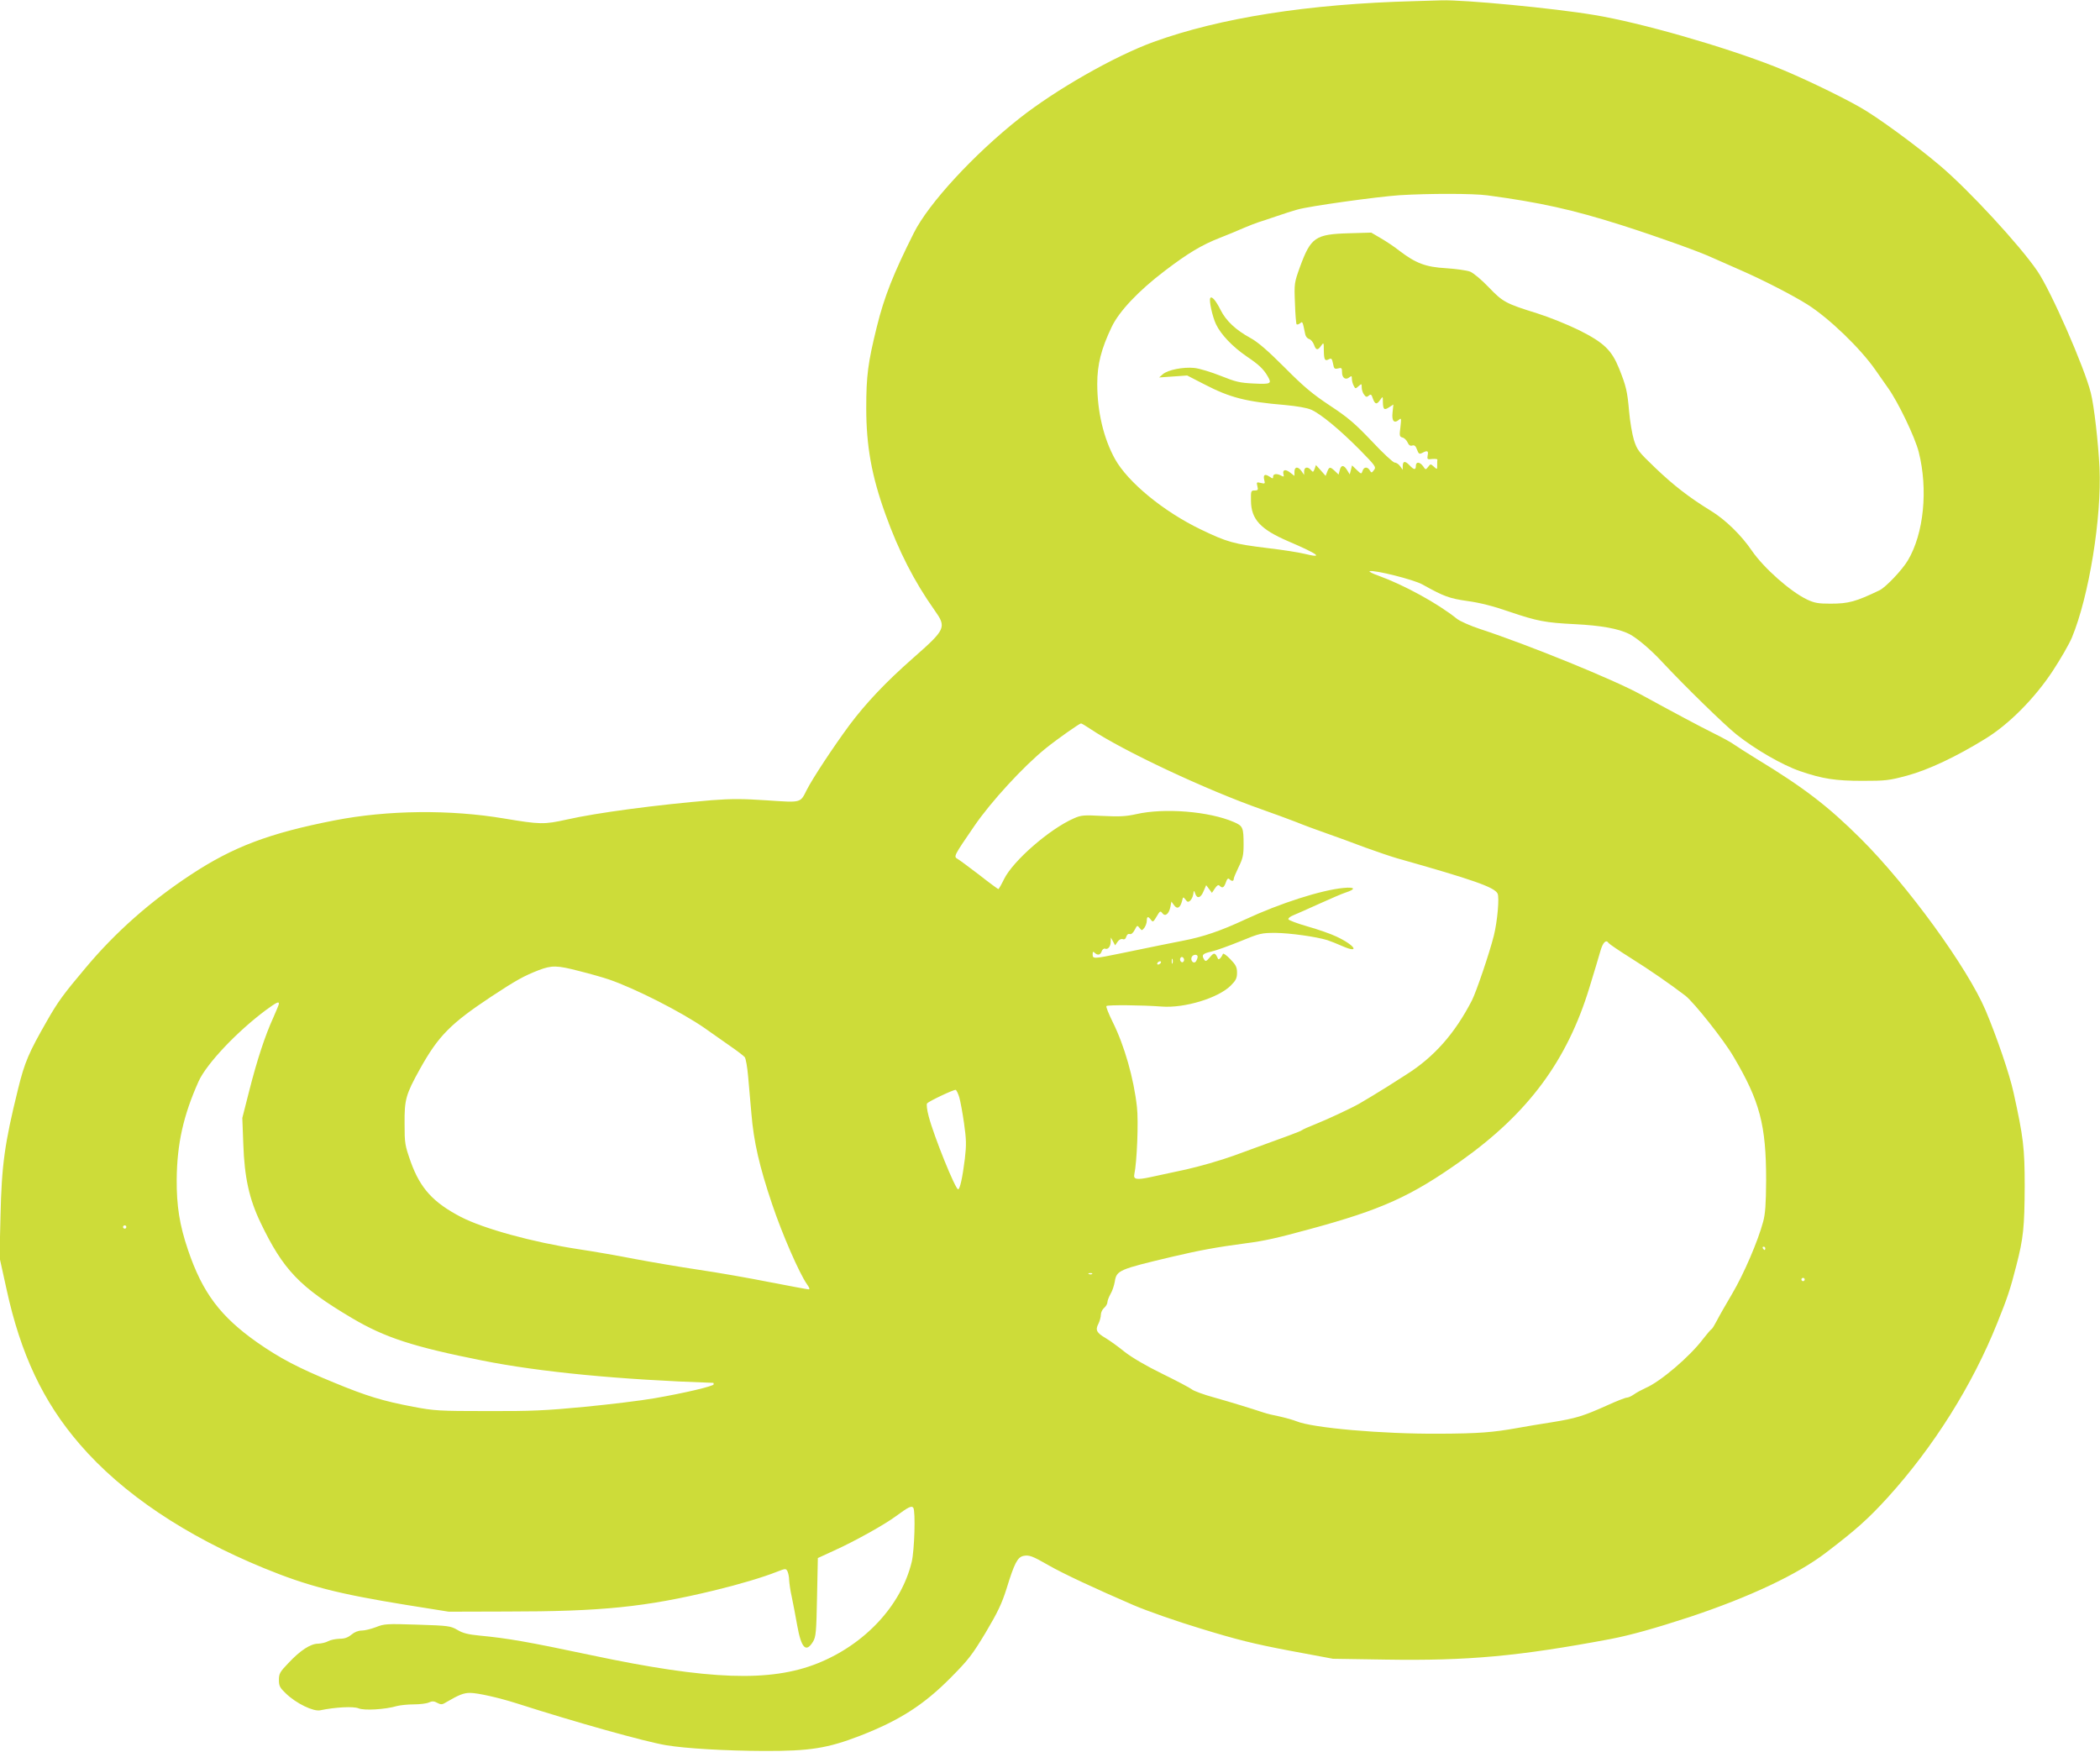<?xml version="1.0" standalone="no"?>
<!DOCTYPE svg PUBLIC "-//W3C//DTD SVG 20010904//EN"
 "http://www.w3.org/TR/2001/REC-SVG-20010904/DTD/svg10.dtd">
<svg version="1.0" xmlns="http://www.w3.org/2000/svg"
 width="1280pt" height="1068pt" viewBox="0 0 1280 1068"
 preserveAspectRatio="xMidYMid meet">
<g transform="translate(0,1068) scale(0.1,-0.1)"
fill="#cddc39" stroke="none">
<path d="M8620 10673 c-648 -17 -1184 -102 -1590 -249 -240 -88 -594 -290
-817 -466 -277 -219 -553 -518 -643 -698 -124 -247 -180 -388 -225 -570 -55
-222 -65 -301 -65 -498 0 -232 33 -414 117 -647 80 -223 175 -409 298 -583 76
-107 71 -117 -130 -294 -165 -145 -287 -274 -388 -409 -98 -133 -223 -322
-260 -395 -40 -80 -31 -77 -242 -63 -149 10 -216 10 -336 1 -333 -28 -699 -76
-884 -118 -140 -31 -163 -30 -380 6 -331 56 -712 52 -1035 -11 -399 -78 -618
-161 -875 -330 -248 -163 -463 -353 -644 -570 -135 -160 -169 -207 -235 -323
-110 -192 -136 -251 -176 -415 -82 -332 -100 -462 -107 -776 l-6 -250 43 -195
c86 -395 223 -686 446 -944 259 -301 646 -560 1124 -756 266 -109 449 -156
862 -223 l263 -42 350 1 c584 0 848 27 1270 129 149 36 297 80 382 114 52 20
53 20 63 2 5 -11 10 -35 10 -53 1 -18 7 -64 16 -103 8 -38 23 -116 33 -173 25
-140 54 -170 97 -99 17 29 20 57 24 270 l5 239 100 46 c126 57 307 158 377
210 76 56 95 65 105 50 14 -23 7 -259 -10 -330 -64 -264 -284 -502 -574 -618
-288 -115 -661 -102 -1375 49 -392 83 -514 104 -682 120 -73 7 -105 15 -138
35 -42 24 -53 26 -244 32 -188 6 -202 5 -252 -15 -29 -11 -68 -21 -87 -21 -21
0 -44 -9 -63 -25 -22 -18 -42 -25 -73 -25 -24 -1 -55 -7 -69 -15 -14 -8 -41
-14 -61 -15 -46 0 -109 -41 -181 -118 -52 -54 -58 -65 -58 -103 0 -37 6 -48
43 -83 62 -60 167 -111 209 -102 92 19 201 25 233 12 34 -15 164 -7 235 14 19
5 65 10 102 10 37 0 79 5 93 12 20 9 31 8 51 -3 23 -12 30 -11 57 6 74 43 103
55 142 55 46 0 175 -29 285 -64 365 -117 780 -233 910 -255 120 -20 363 -34
595 -35 281 -1 389 16 588 93 239 93 387 187 553 355 107 108 130 138 212 274
74 125 98 175 128 270 47 153 66 189 102 197 35 7 54 0 155 -58 85 -49 284
-142 516 -242 81 -35 264 -99 413 -144 216 -66 319 -92 535 -133 l268 -50 321
-5 c502 -8 808 20 1369 125 124 24 271 65 485 135 363 121 655 258 830 392
185 141 258 207 375 335 282 311 517 686 668 1063 64 158 81 211 117 352 43
166 50 235 51 485 0 231 -8 298 -68 570 -25 114 -102 338 -170 500 -111 261
-474 761 -761 1047 -200 199 -346 311 -637 488 -60 37 -121 76 -135 86 -14 11
-70 42 -125 69 -90 45 -229 119 -445 237 -169 92 -679 300 -980 399 -58 19
-121 47 -140 62 -117 94 -322 206 -479 263 -35 12 -59 25 -53 27 28 9 269 -51
322 -81 133 -74 164 -85 275 -101 74 -10 158 -31 255 -65 171 -58 220 -67 400
-76 158 -8 265 -27 331 -60 46 -24 130 -94 200 -170 143 -153 379 -383 454
-443 113 -90 279 -186 387 -223 137 -47 215 -59 381 -59 140 0 161 2 272 32
129 35 299 115 477 225 142 87 298 244 408 410 48 73 102 166 119 207 104 251
182 732 168 1036 -8 156 -33 376 -53 455 -39 156 -243 622 -326 743 -107 157
-417 493 -593 642 -146 124 -388 301 -489 357 -132 75 -376 191 -518 247 -313
123 -821 269 -1103 315 -244 41 -790 93 -928 89 -40 -1 -115 -3 -167 -5z m447
-1184 c320 -43 519 -87 818 -182 219 -70 473 -161 550 -197 22 -10 99 -44 170
-75 136 -59 323 -155 413 -212 132 -84 321 -266 413 -398 27 -38 62 -88 77
-110 61 -85 164 -299 187 -390 58 -229 31 -498 -66 -661 -35 -59 -134 -163
-172 -182 -146 -70 -189 -82 -300 -82 -74 0 -97 4 -142 25 -103 49 -265 193
-337 298 -64 94 -160 188 -248 242 -135 83 -229 156 -342 264 -101 97 -109
107 -129 169 -11 37 -24 114 -29 172 -11 125 -18 155 -61 263 -46 113 -92 158
-246 235 -67 33 -181 79 -254 102 -190 59 -209 69 -295 159 -44 46 -92 86
-113 95 -21 8 -87 17 -147 21 -124 7 -184 30 -284 106 -30 24 -81 58 -114 77
l-58 34 -137 -4 c-204 -6 -231 -25 -297 -204 -35 -98 -36 -101 -31 -222 2 -67
7 -125 10 -129 4 -3 13 0 21 6 16 13 15 14 32 -68 3 -13 13 -25 24 -28 10 -3
23 -18 29 -34 12 -35 23 -37 44 -6 15 21 16 20 16 -29 1 -58 6 -67 31 -54 15
8 19 4 25 -26 6 -32 9 -35 31 -30 21 6 24 3 24 -24 0 -34 22 -49 45 -30 13 10
15 9 15 -9 0 -12 5 -31 11 -42 10 -20 11 -20 30 -3 18 16 19 16 19 -8 0 -13 6
-33 14 -43 11 -16 17 -17 29 -7 12 11 17 8 25 -18 13 -36 24 -38 45 -7 16 22
16 22 16 -14 1 -46 8 -52 39 -31 l25 16 -5 -48 c-6 -52 9 -70 39 -45 14 13 15
9 9 -44 -7 -53 -6 -59 12 -64 11 -2 25 -16 31 -29 8 -18 17 -24 29 -20 13 4
21 -2 29 -25 10 -26 14 -29 32 -20 31 17 39 13 33 -15 -4 -24 -2 -26 28 -22
17 1 32 0 31 -4 -1 -5 -1 -20 -1 -35 0 -26 0 -26 -20 -8 -20 18 -21 18 -35 -1
-15 -19 -16 -19 -31 4 -20 27 -44 29 -44 2 0 -27 -12 -25 -40 5 -26 27 -40 25
-40 -8 l0 -21 -16 22 c-8 12 -23 22 -33 22 -9 0 -72 58 -139 130 -104 109
-143 143 -255 217 -107 71 -159 114 -277 233 -104 104 -163 155 -209 180 -88
48 -148 104 -181 170 -29 58 -54 87 -63 73 -9 -14 13 -114 35 -160 30 -63 101
-137 187 -196 73 -49 102 -76 128 -121 26 -45 20 -49 -84 -44 -86 4 -111 10
-203 47 -58 23 -130 45 -160 48 -69 7 -162 -12 -192 -38 l-23 -20 86 6 85 6
105 -54 c156 -81 253 -106 492 -126 74 -7 133 -17 160 -29 58 -26 172 -120
295 -244 96 -98 101 -105 87 -123 -14 -19 -16 -19 -26 -2 -14 23 -36 22 -44
-4 -7 -20 -8 -20 -35 6 l-29 28 -7 -28 -7 -27 -16 26 c-20 33 -37 33 -45 0
l-7 -27 -23 22 c-29 27 -34 26 -46 -4 l-10 -26 -29 33 -30 33 -8 -23 c-8 -21
-10 -22 -22 -8 -19 23 -41 20 -42 -6 l0 -23 -16 23 c-21 30 -43 28 -43 -4 l0
-25 -26 20 c-29 23 -48 18 -41 -10 4 -15 2 -17 -13 -9 -27 15 -50 12 -50 -5 0
-14 -2 -14 -23 0 -28 18 -39 11 -31 -22 6 -22 4 -23 -21 -17 -26 6 -27 5 -21
-20 6 -23 3 -26 -17 -26 -22 0 -23 -3 -22 -63 1 -113 58 -174 228 -247 184
-79 220 -106 98 -76 -31 8 -132 24 -226 35 -204 25 -243 35 -405 113 -227 109
-445 288 -524 430 -69 125 -108 288 -108 458 0 118 24 213 88 347 45 95 165
222 325 343 139 106 224 157 334 200 44 17 109 44 145 60 36 15 76 31 90 35
14 4 61 20 105 35 44 15 105 35 135 43 75 21 478 77 620 87 178 11 450 11 537
-1z m-2422 -3252 c199 -134 709 -373 1045 -491 74 -26 169 -61 210 -77 41 -17
125 -48 185 -69 61 -21 166 -60 235 -86 69 -25 157 -55 195 -66 464 -131 593
-176 613 -215 12 -22 -1 -171 -23 -258 -27 -107 -106 -339 -133 -393 -104
-202 -231 -346 -401 -453 -36 -23 -88 -56 -116 -74 -51 -32 -135 -83 -170
-103 -51 -29 -197 -97 -265 -124 -41 -16 -79 -33 -85 -38 -9 -7 -59 -26 -415
-155 -80 -29 -210 -66 -290 -84 -80 -17 -178 -38 -218 -47 -84 -18 -105 -14
-98 18 16 73 26 322 16 409 -19 174 -76 374 -147 517 -25 51 -43 95 -39 99 7
8 219 6 336 -3 140 -11 346 52 422 128 31 31 38 45 38 78 0 34 -7 48 -41 83
-22 23 -43 38 -45 32 -10 -24 -26 -39 -30 -30 -17 39 -24 40 -49 10 -21 -25
-27 -28 -35 -15 -18 28 -10 37 43 49 28 6 108 35 177 63 119 49 129 51 215 51
89 -1 246 -23 315 -44 19 -6 61 -23 93 -37 110 -48 76 6 -38 59 -33 16 -111
43 -174 61 -63 18 -116 38 -118 44 -2 6 11 17 29 24 18 7 89 39 158 70 69 31
142 63 162 69 65 21 58 35 -13 28 -136 -13 -386 -93 -599 -192 -150 -70 -256
-106 -381 -130 -93 -18 -165 -33 -374 -76 -170 -35 -175 -35 -175 -7 0 17 3
19 12 10 18 -18 36 -14 43 9 4 11 13 18 20 16 18 -8 35 13 35 43 l1 25 13 -24
13 -24 15 22 c9 13 21 19 31 16 10 -4 18 1 22 15 4 13 12 19 21 16 9 -3 20 6
30 25 15 29 16 30 30 12 14 -17 14 -17 29 1 8 11 15 30 15 43 0 27 8 29 25 6
12 -16 15 -14 35 20 20 34 23 36 35 20 17 -23 40 -5 49 39 l6 32 16 -22 c19
-27 38 -17 49 26 6 26 7 26 21 8 11 -15 16 -17 28 -7 8 7 17 25 19 39 4 26 4
26 12 5 11 -34 34 -28 51 14 l16 37 18 -24 17 -23 18 27 c13 19 21 24 28 17
18 -18 27 -13 39 20 7 22 14 27 21 20 15 -15 27 -14 27 2 0 6 14 39 30 72 25
51 30 72 30 135 0 106 -4 115 -60 139 -150 65 -423 87 -594 48 -63 -14 -102
-16 -205 -11 -116 6 -131 5 -176 -15 -148 -65 -368 -257 -424 -368 -17 -35
-33 -63 -36 -63 -2 0 -56 39 -118 88 -63 48 -122 92 -132 97 -23 14 -20 19
104 200 102 149 300 364 435 473 72 58 206 152 215 152 4 0 29 -15 56 -33z
m3160 -1306 c3 -5 64 -47 136 -92 115 -72 239 -158 332 -229 53 -42 233 -268
293 -371 161 -272 199 -417 199 -754 -1 -146 -5 -204 -18 -252 -32 -120 -118
-319 -188 -438 -39 -66 -82 -141 -95 -167 -13 -25 -27 -48 -31 -50 -4 -1 -28
-29 -52 -60 -81 -108 -261 -261 -350 -299 -24 -11 -56 -28 -71 -39 -16 -11
-35 -20 -44 -20 -9 0 -65 -22 -124 -49 -143 -64 -185 -77 -332 -101 -69 -11
-163 -26 -210 -35 -150 -27 -238 -34 -479 -35 -347 -2 -771 35 -869 76 -20 8
-66 21 -102 29 -36 7 -78 17 -95 23 -85 28 -202 64 -305 93 -63 17 -124 40
-135 49 -11 9 -92 52 -180 95 -102 50 -185 99 -230 134 -38 31 -91 69 -116 84
-55 32 -64 49 -44 87 8 16 15 41 15 55 0 14 9 33 20 42 11 10 20 25 20 35 0 9
9 32 19 50 11 18 22 52 26 76 11 68 25 74 355 152 166 39 265 57 445 81 111
14 194 33 384 85 444 120 621 201 926 417 410 291 647 611 783 1057 28 91 58
191 67 223 15 53 35 72 50 48z m-2505 -83 c0 -7 -5 -20 -10 -28 -12 -19 -35 2
-27 24 7 19 37 21 37 4z m-85 -28 c-5 -8 -11 -8 -17 -2 -6 6 -7 16 -3 22 5 8
11 8 17 2 6 -6 7 -16 3 -22z m-68 -12 c-3 -7 -5 -2 -5 12 0 14 2 19 5 13 2 -7
2 -19 0 -25z m-72 2 c-3 -5 -11 -10 -16 -10 -6 0 -7 5 -4 10 3 6 11 10 16 10
6 0 7 -4 4 -10z m-3543 -50 c64 -16 145 -39 180 -51 160 -55 439 -197 581
-295 42 -30 112 -79 155 -109 44 -30 84 -61 91 -69 7 -8 16 -61 21 -118 5 -57
14 -159 20 -227 14 -171 49 -323 126 -551 61 -182 166 -423 214 -491 14 -19
17 -29 9 -29 -7 0 -114 20 -238 44 -125 25 -320 59 -436 76 -115 17 -289 47
-385 65 -96 19 -251 46 -345 60 -281 43 -577 125 -715 196 -169 88 -248 174
-306 335 -36 102 -38 114 -38 233 -1 149 7 178 94 335 112 201 186 276 435
441 152 100 197 125 289 161 80 30 110 30 248 -6z m-1832 -199 c0 -5 -16 -43
-34 -84 -50 -109 -99 -258 -147 -447 l-42 -165 6 -160 c7 -203 36 -334 105
-478 138 -288 238 -393 557 -582 201 -119 373 -175 795 -259 350 -70 839 -117
1408 -136 1 0 2 -4 2 -9 0 -11 -176 -53 -362 -85 -79 -14 -269 -37 -423 -52
-240 -23 -326 -27 -595 -26 -294 0 -324 2 -450 26 -186 35 -287 66 -485 148
-217 89 -329 148 -468 245 -224 158 -333 303 -421 563 -52 153 -70 270 -69
430 2 218 41 392 134 599 49 107 232 301 409 433 66 48 80 55 80 39z m4147
-570 c7 -24 20 -95 29 -158 14 -99 15 -131 5 -217 -14 -113 -30 -186 -41 -186
-17 0 -146 319 -179 443 -11 41 -15 76 -10 81 13 14 163 85 174 82 5 -1 15
-22 22 -45z m-5077 -791 c0 -5 -4 -10 -10 -10 -5 0 -10 5 -10 10 0 6 5 10 10
10 6 0 10 -4 10 -10z m9990 -130 c0 -5 -2 -10 -4 -10 -3 0 -8 5 -11 10 -3 6
-1 10 4 10 6 0 11 -4 11 -10z m-4103 -156 c-3 -3 -12 -4 -19 -1 -8 3 -5 6 6 6
11 1 17 -2 13 -5z m4343 -34 c0 -5 -4 -10 -10 -10 -5 0 -10 5 -10 10 0 6 5 10
10 10 6 0 10 -4 10 -10z"/>
</g>
</svg>
